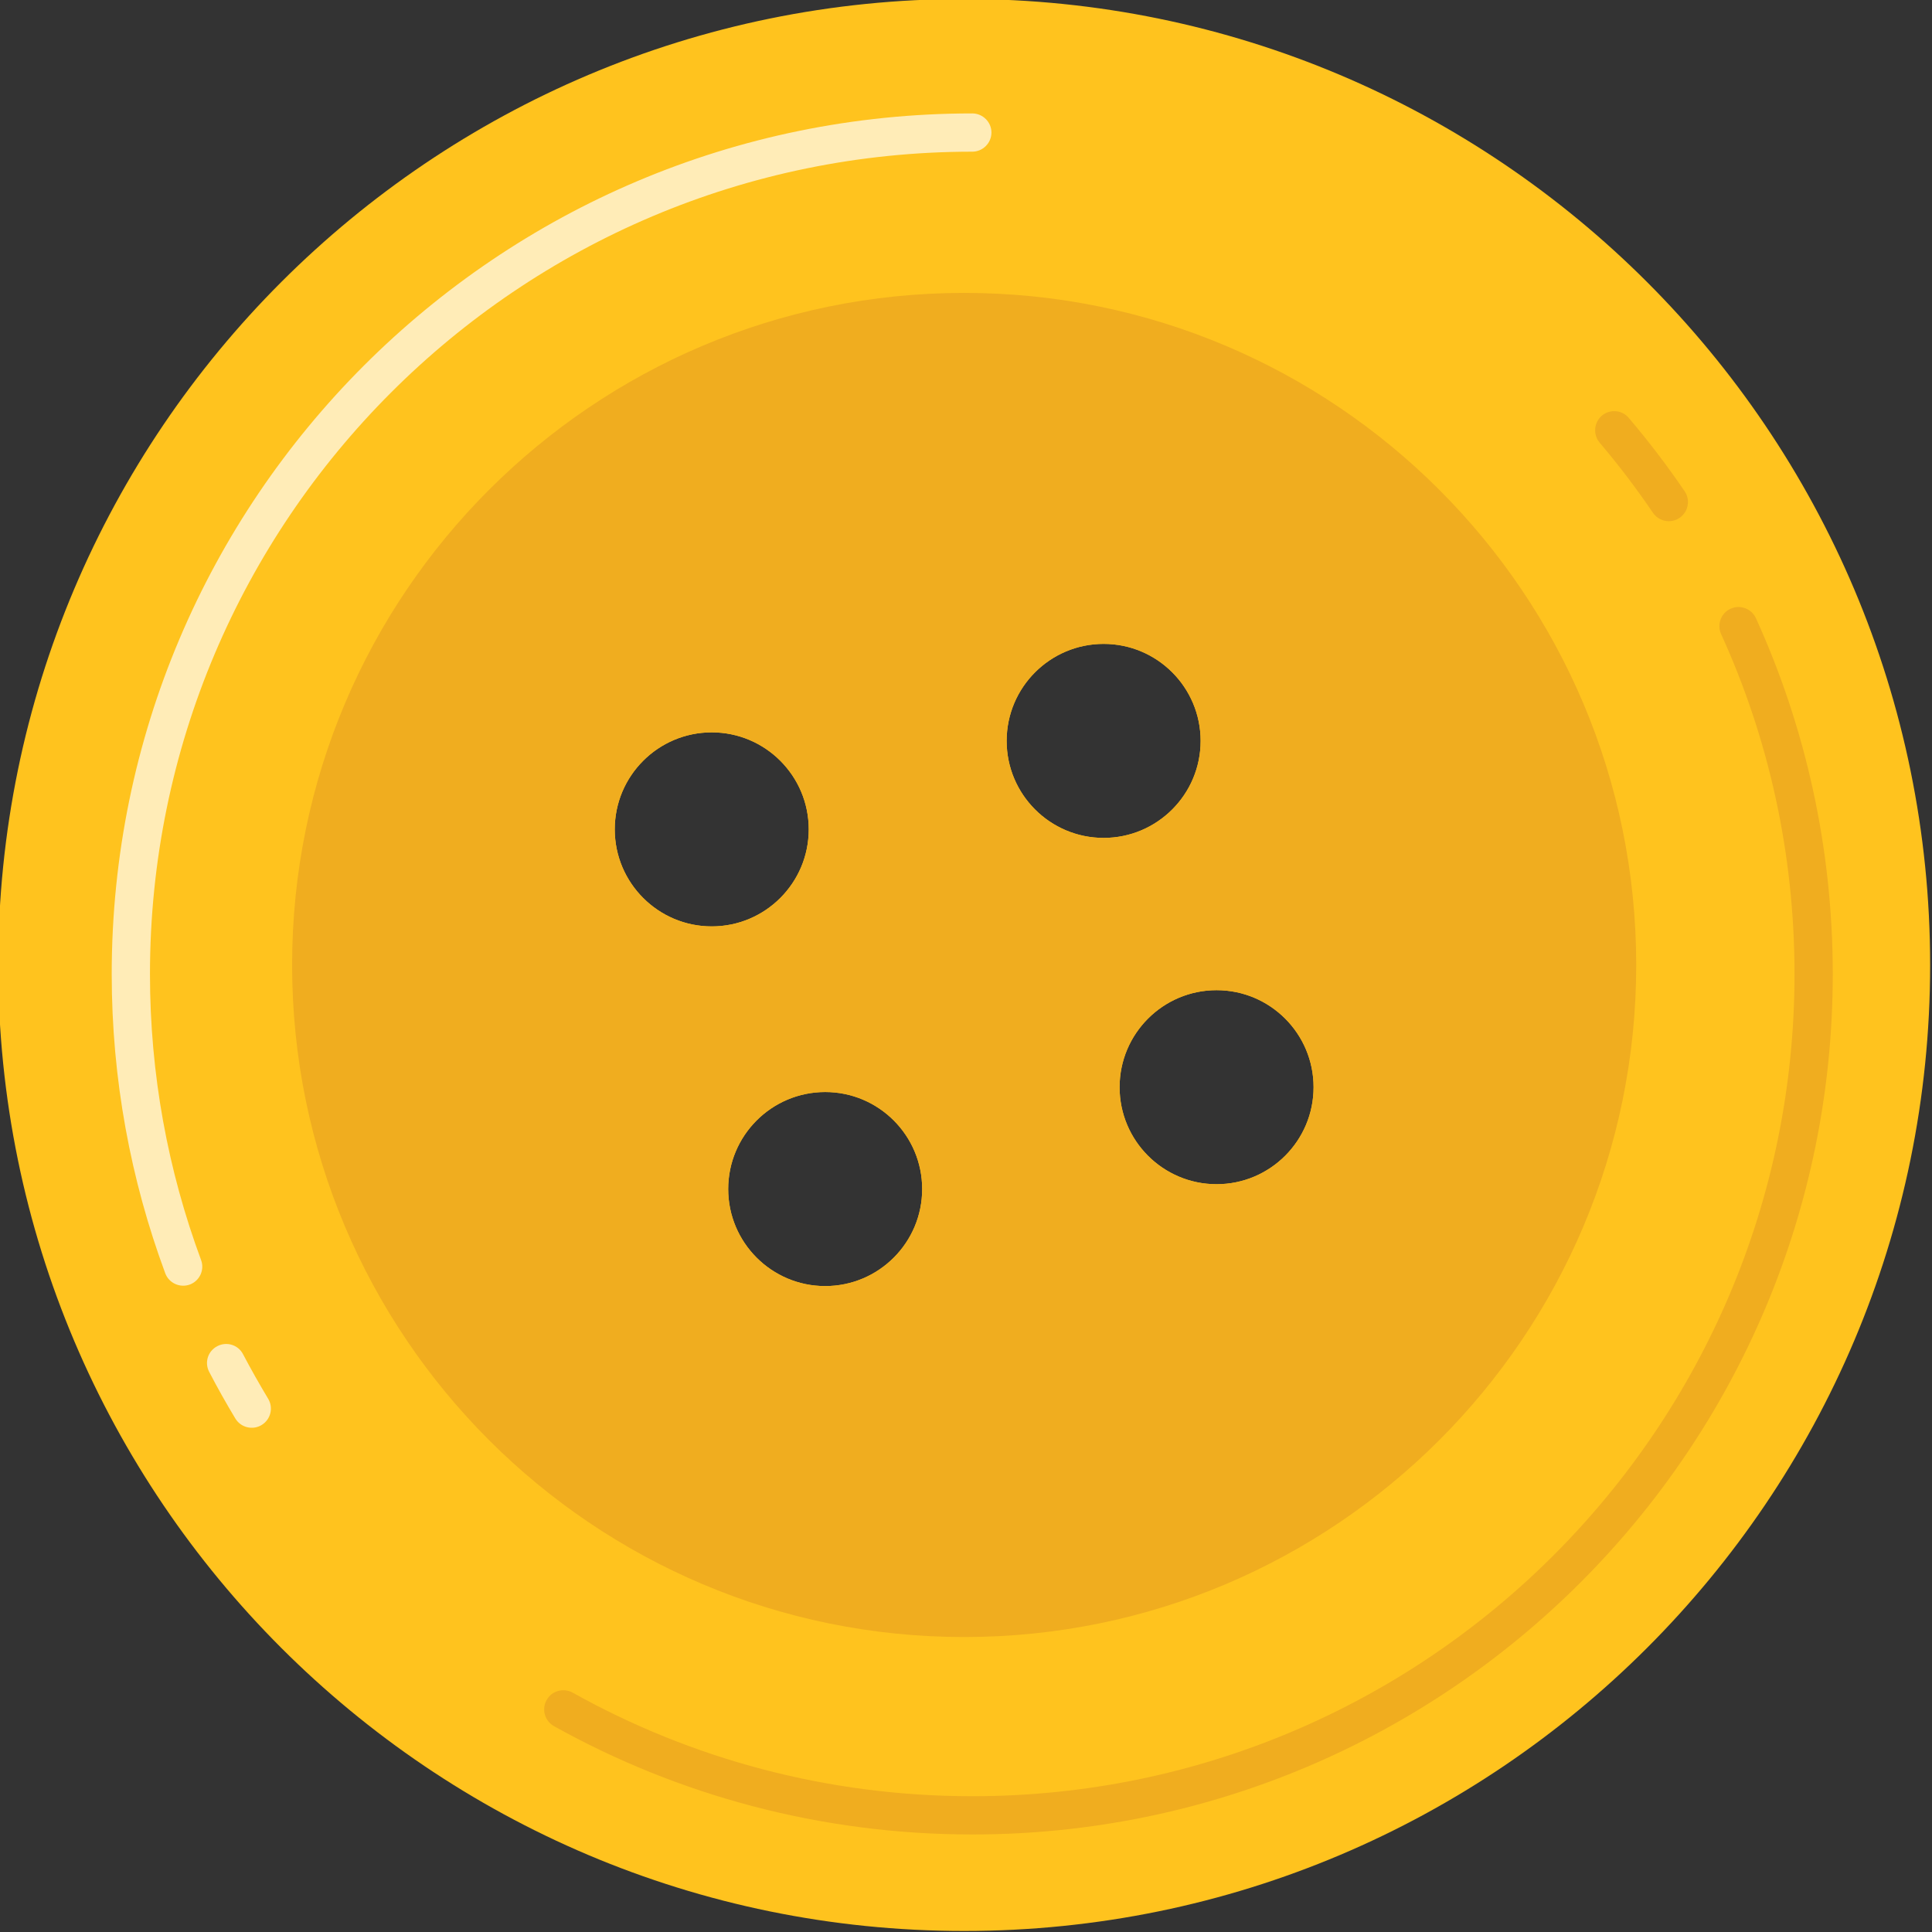 <?xml version="1.0" encoding="UTF-8"?>
<!DOCTYPE svg PUBLIC '-//W3C//DTD SVG 1.0//EN'
          'http://www.w3.org/TR/2001/REC-SVG-20010904/DTD/svg10.dtd'>
<svg clip-rule="evenodd" fill-rule="evenodd" height="1750.0" preserveAspectRatio="xMidYMid meet" stroke-linejoin="round" stroke-miterlimit="2" version="1.0" viewBox="625.8 625.4 1749.9 1750.0" width="1749.9" xmlns="http://www.w3.org/2000/svg" xmlns:xlink="http://www.w3.org/1999/xlink" zoomAndPan="magnify"
><rect x="625.8" y="625.4" width="1749.9" height="1750.0" fill="#333333" stroke="none"/><g
  ><g
    ><path d="M12832.3 0H15832.3V3000H12832.3z" fill="none" transform="translate(-12831.582 .4)"
      /><g
      ><g id="change1_1"
        ><path d="M13888.6,7757.73C14105.7,7757.73 14282,7934.02 14282,8151.15C14282,8368.28 14105.7,8544.56 13888.6,8544.56C13671.5,8544.56 13495.2,8368.28 13495.2,8151.15C13495.2,7934.02 13671.5,7757.73 13888.6,7757.73ZM13832,8202.89C13853.8,8202.89 13871.5,8220.6 13871.5,8242.41C13871.5,8264.21 13853.8,8281.92 13832,8281.92C13810.2,8281.92 13792.5,8264.21 13792.5,8242.41C13792.5,8220.6 13810.2,8202.89 13832,8202.89ZM13991.4,8161.41C14013.2,8161.41 14030.9,8179.11 14030.9,8200.92C14030.9,8222.73 14013.2,8240.43 13991.4,8240.43C13969.6,8240.43 13951.9,8222.73 13951.9,8200.92C13951.9,8179.11 13969.6,8161.41 13991.4,8161.41ZM13785.8,8056.41C13807.6,8056.41 13825.3,8074.12 13825.3,8095.92C13825.3,8117.73 13807.6,8135.44 13785.8,8135.44C13764,8135.44 13746.3,8117.73 13746.3,8095.92C13746.3,8074.12 13764,8056.41 13785.8,8056.41ZM13945.4,8020.38C13967.2,8020.38 13984.9,8038.08 13984.9,8059.89C13984.9,8081.69 13967.2,8099.4 13945.4,8099.4C13923.6,8099.4 13905.9,8081.69 13905.9,8059.89C13905.9,8038.08 13923.6,8020.38 13945.4,8020.38Z" fill="#ffc31e" transform="translate(-29389.158 -16628.73) scale(2.224)"
        /></g
        ><g id="change2_2"
        ><path d="M13888.6,7877.44C14039.7,7877.44 14162.3,8000.08 14162.3,8151.15C14162.3,8302.21 14039.7,8424.85 13888.6,8424.85C13737.5,8424.85 13614.9,8302.21 13614.9,8151.15C13614.9,8000.08 13737.5,7877.44 13888.6,7877.44ZM13832,8202.89C13853.8,8202.89 13871.5,8220.6 13871.5,8242.41C13871.5,8264.21 13853.8,8281.92 13832,8281.92C13810.2,8281.92 13792.5,8264.21 13792.5,8242.41C13792.5,8220.6 13810.2,8202.89 13832,8202.89ZM13991.4,8161.41C14013.2,8161.41 14030.9,8179.11 14030.9,8200.92C14030.9,8222.73 14013.2,8240.43 13991.4,8240.43C13969.6,8240.43 13951.9,8222.73 13951.9,8200.92C13951.9,8179.11 13969.6,8161.41 13991.4,8161.41ZM13785.8,8056.41C13807.6,8056.41 13825.3,8074.12 13825.3,8095.92C13825.3,8117.73 13807.6,8135.44 13785.8,8135.44C13764,8135.44 13746.3,8117.73 13746.3,8095.92C13746.3,8074.12 13764,8056.41 13785.8,8056.41ZM13945.4,8020.38C13967.2,8020.38 13984.9,8038.08 13984.9,8059.89C13984.9,8081.69 13967.2,8099.4 13945.4,8099.4C13923.6,8099.4 13905.9,8081.69 13905.9,8059.89C13905.9,8038.08 13923.6,8020.38 13945.4,8020.38Z" fill="#f0ad1f" transform="translate(-29389.158 -16628.73) scale(2.224)"
        /></g
        ><g id="change2_1"
        ><path d="M14769.1,17706.2C14800,17773.9 14817.1,17849.2 14817.1,17928.4C14817.1,18225 14576.3,18465.7 14279.8,18465.7C14185,18465.7 14095.9,18441.2 14018.6,18398C14012.6,18394.7 14004.9,18396.8 14001.6,18402.9C13998.2,18408.9 14000.4,18416.5 14006.4,18419.9C14087.3,18465 14180.6,18490.7 14279.8,18490.7C14590.1,18490.7 14842.1,18238.8 14842.1,17928.4C14842.1,17845.5 14824.1,17766.7 14791.9,17695.9C14789,17689.6 14781.6,17686.8 14775.3,17689.7C14769.1,17692.5 14766.3,17699.9 14769.1,17706.2ZM14689.8,17581.2C14702.2,17595.8 14713.8,17611.1 14724.6,17627C14728.5,17632.7 14736.3,17634.2 14742,17630.3C14747.7,17626.4 14749.2,17618.6 14745.3,17612.9C14734,17596.3 14721.8,17580.3 14708.8,17565C14704.4,17559.7 14696.5,17559.1 14691.2,17563.5C14686,17568 14685.3,17575.9 14689.8,17581.2Z" fill="#f0ad1f" transform="matrix(1.386 0 0 1.386 -18285.332 -23341.146)"
        /></g
        ><g id="change3_1"
        ><path d="M13819.6,18205.9C13813.9,18196.4 13808.4,18186.7 13803.2,18176.8C13800,18170.7 13792.5,18168.4 13786.4,18171.6C13780.2,18174.8 13777.9,18182.3 13781.1,18188.4C13786.5,18198.8 13792.2,18208.9 13798.2,18218.9C13801.8,18224.8 13809.5,18226.7 13815.4,18223.1C13821.3,18219.5 13823.2,18211.8 13819.6,18205.9ZM13775.8,18115.3C13754.2,18057 13742.4,17994.1 13742.4,17928.4C13742.4,17631.8 13983.2,17391 14279.8,17391C14286.6,17391 14292.3,17385.4 14292.3,17378.5C14292.3,17371.6 14286.6,17366 14279.8,17366C13969.4,17366 13717.4,17618 13717.4,17928.4C13717.4,17997.1 13729.8,18063 13752.4,18124C13754.8,18130.4 13762,18133.7 13768.5,18131.3C13774.9,18128.9 13778.2,18121.7 13775.8,18115.3Z" fill="#ffecb7" transform="matrix(1.386 0 0 1.386 -18285.332 -23341.146)"
        /></g
      ></g
    ></g
  ></g
></svg
>
